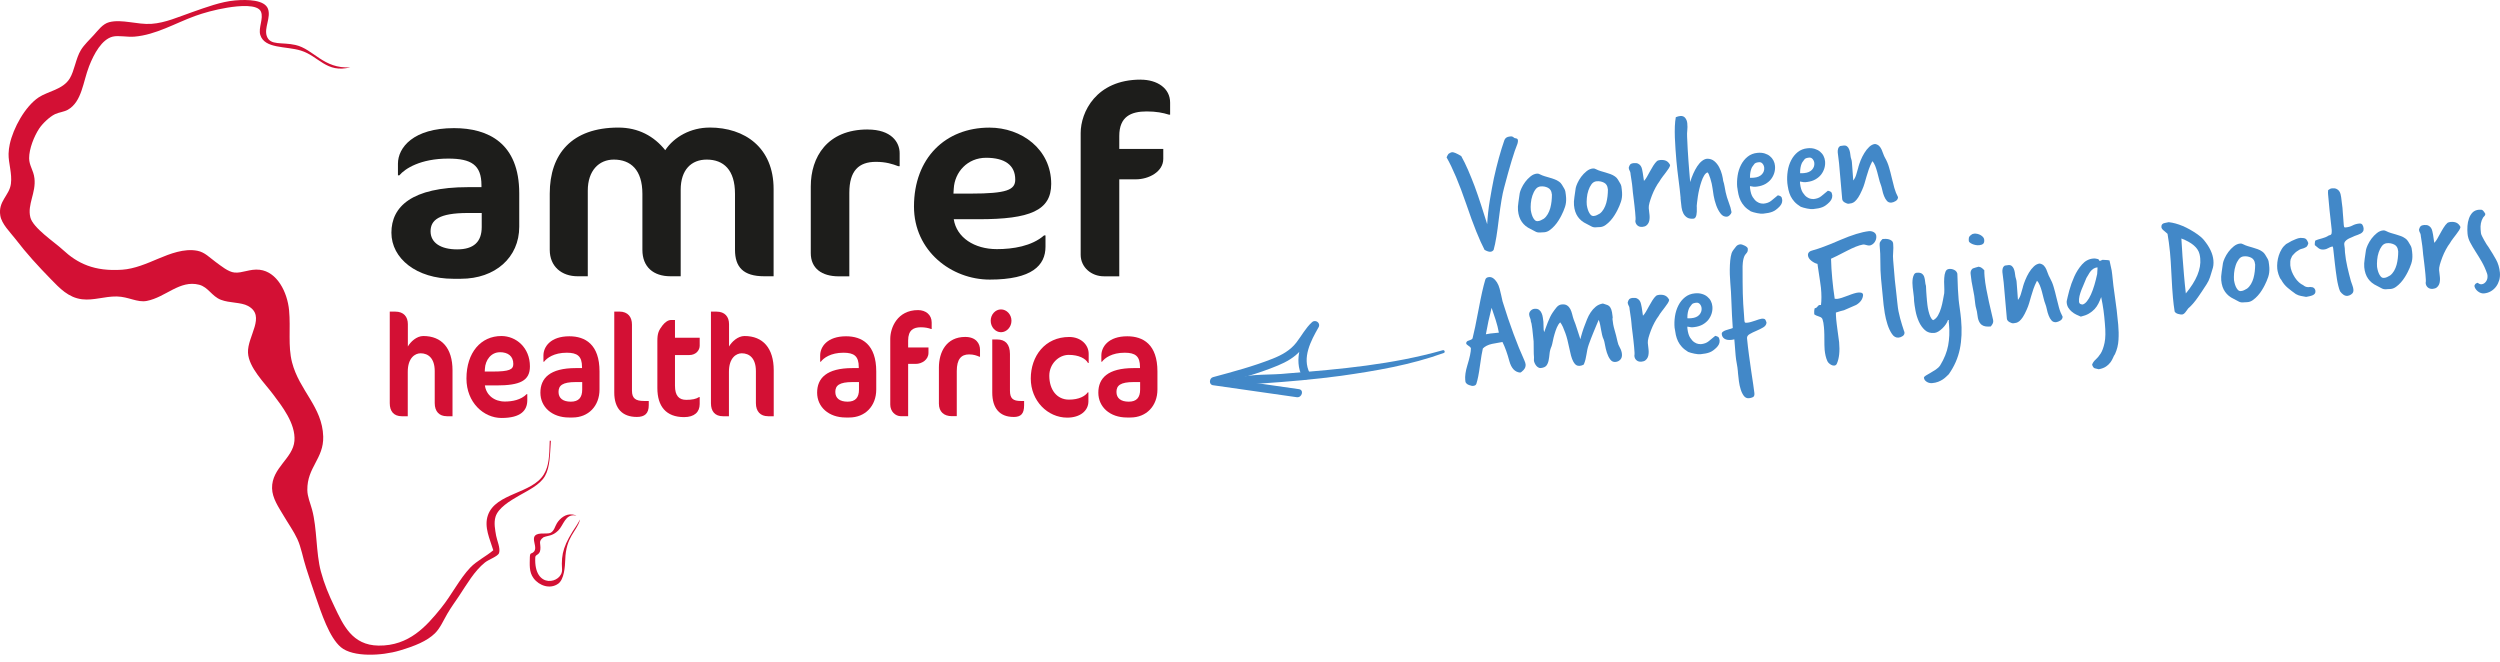 <svg width="238" height="63" viewBox="0 0 238 63" fill="none" xmlns="http://www.w3.org/2000/svg">
<g clip-path="url(#clip0_409_2)">
<path d="M51.883 45.32C52.365 44.463 52.352 43.322 52.443 41.975C52.373 41.963 52.328 41.893 52.332 42.029C52.291 43.417 52.27 44.344 51.772 45.164C50.647 47.009 47.199 46.931 46.453 49.04C46.053 50.173 46.647 51.335 46.96 52.385C46.276 52.97 45.386 53.391 44.776 54.029C43.746 55.108 43.009 56.629 41.975 57.906C40.603 59.599 38.955 61.498 36.039 61.461C33.522 61.428 32.677 59.504 31.837 57.745C31.301 56.629 30.869 55.603 30.547 54.4C30.073 52.637 30.193 50.28 29.707 48.509C29.53 47.862 29.266 47.285 29.258 46.651C29.229 44.48 30.831 43.664 30.77 41.555C30.687 38.729 28.496 37.192 27.803 34.498C27.4 32.937 27.68 31.26 27.523 29.558C27.359 27.791 26.37 25.875 24.722 25.682C23.787 25.575 23.058 26.024 22.316 25.945C21.731 25.888 21.051 25.319 20.524 24.936C19.956 24.524 19.502 24.013 18.79 23.873C17.533 23.626 16.17 24.166 15.094 24.615C13.974 25.089 12.8 25.599 11.622 25.678C8.977 25.855 7.387 25.089 5.965 23.766C5.22 23.074 3.131 21.698 2.888 20.689C2.587 19.453 3.444 18.353 3.279 16.973C3.189 16.19 2.777 15.778 2.773 15.061C2.773 14.151 3.25 12.969 3.724 12.248C4.033 11.774 4.721 11.115 5.236 10.868C5.603 10.691 6.105 10.653 6.468 10.443C7.799 9.677 7.897 7.807 8.482 6.303C8.952 5.1 9.698 3.749 10.723 3.489C11.28 3.349 12.095 3.547 12.796 3.489C14.831 3.32 16.664 2.216 18.563 1.524C19.371 1.232 20.462 0.923 21.645 0.729C22.741 0.548 24.52 0.383 24.837 1.1C25.122 1.743 24.57 2.649 24.78 3.329C25.196 4.663 27.227 4.375 28.644 4.816C30.362 5.347 31.07 6.995 33.349 6.41C30.794 6.571 29.855 4.68 28.141 4.284C26.835 3.984 25.723 4.367 25.398 3.436C25.126 2.657 25.818 1.652 25.509 0.836C25.192 -0.012 23.585 -0.066 22.374 0.041C21.039 0.157 19.61 0.696 18.287 1.158C17.002 1.603 15.745 2.179 14.423 2.27C13.08 2.365 11.601 1.796 10.39 2.113C9.776 2.274 9.348 2.875 8.931 3.333C8.528 3.778 8.005 4.264 7.7 4.766C7.214 5.561 7.094 6.727 6.637 7.473C5.99 8.532 4.556 8.684 3.671 9.277C2.398 10.13 1.261 12.178 0.927 13.735C0.865 14.019 0.824 14.336 0.816 14.637C0.795 15.531 1.17 16.507 1.038 17.504C0.894 18.617 -0.198 19.152 0.029 20.528C0.161 21.327 0.968 22.106 1.43 22.703C2.562 24.178 3.601 25.303 4.845 26.58C5.673 27.429 6.509 28.335 7.815 28.491C8.927 28.623 9.937 28.207 11.119 28.224C12.239 28.244 13.068 28.825 13.974 28.648C15.787 28.294 17.113 26.629 18.959 27.107C19.828 27.334 20.153 28.199 21.031 28.541C21.859 28.862 22.938 28.759 23.61 29.126C25.365 30.082 23.531 32.01 23.61 33.583C23.68 35.001 25.204 36.471 26.016 37.563C26.798 38.613 28.162 40.307 28.03 41.971C27.898 43.652 25.863 44.525 25.9 46.482C25.921 47.438 26.539 48.307 26.963 49.032C27.429 49.823 27.968 50.581 28.306 51.314C28.685 52.134 28.829 53.098 29.146 54.074C29.439 54.981 29.744 55.924 30.045 56.781C30.601 58.379 31.342 60.678 32.45 61.613C33.6 62.581 36.339 62.441 38.049 61.931C39.479 61.506 40.649 61.037 41.411 60.287C41.913 59.788 42.214 59.063 42.585 58.429C42.931 57.836 43.335 57.284 43.705 56.732C44.451 55.611 45.16 54.355 46.169 53.547C46.535 53.255 47.409 52.966 47.512 52.645C47.66 52.192 47.306 51.434 47.232 51.001C47.137 50.449 46.997 49.782 47.174 49.197C47.429 48.365 48.513 47.697 49.415 47.182C50.268 46.692 51.405 46.161 51.879 45.324" fill="#D31034"/>
<path d="M45.86 21.612C45.86 23.025 45.098 23.741 43.52 23.741C41.942 23.741 40.99 23.099 40.99 22.024C40.99 20.948 41.782 20.277 44.554 20.277H45.86V21.612ZM43.219 12.198C39.355 12.198 37.884 14.044 37.884 15.585V16.689H38.02C38.564 16.046 40.035 15.098 42.675 15.098C44.851 15.098 45.835 15.688 45.835 17.636V17.817H44.554C39.166 17.817 37.262 19.692 37.262 22.151C37.262 24.611 39.656 26.539 43.141 26.539H43.878C47.145 26.539 49.432 24.512 49.432 21.587V18.407C49.432 13.636 46.494 12.198 43.227 12.198" fill="#1D1D1B"/>
<path d="M67.55 12.145C65.778 12.145 64.176 13.018 63.331 14.299C62.268 12.965 60.773 12.145 58.87 12.145C54.433 12.145 52.336 14.658 52.336 18.427V23.787C52.336 25.377 53.481 26.3 54.977 26.3H55.957V18.143C55.957 16.244 57.02 15.193 58.433 15.193C60.04 15.193 61.156 16.166 61.156 18.452V23.787C61.156 25.427 62.219 26.3 63.822 26.3H64.802V18.065C64.802 16.166 65.811 15.193 67.278 15.193C68.885 15.193 69.972 16.166 69.972 18.452V23.787C69.972 25.427 70.763 26.3 72.749 26.3H73.647V17.991C73.647 14.065 70.924 12.141 67.55 12.141" fill="#1D1D1B"/>
<path d="M82.603 12.326C78.739 12.326 77.186 14.967 77.186 17.739V24.1C77.186 25.538 78.22 26.308 79.851 26.308H80.856V18.357C80.856 16.252 81.754 15.408 83.39 15.408C84.341 15.408 84.968 15.614 85.511 15.82H85.647V14.588C85.647 13.537 84.856 12.33 82.599 12.33" fill="#1D1D1B"/>
<path d="M90.768 18.431L90.797 17.97C90.88 16.38 92.103 15.02 93.875 15.02C95.646 15.02 96.651 15.712 96.651 17.097C96.651 18.073 95.864 18.431 92.404 18.431H90.772H90.768ZM100.075 17.509C100.075 14.2 97.244 12.149 94.196 12.149C90.006 12.149 87.011 15.045 87.011 19.663C87.011 23.898 90.575 26.617 94.225 26.617C98.254 26.617 99.531 25.258 99.531 23.486V22.411H99.395C98.225 23.437 96.429 23.717 94.904 23.717C92.754 23.717 91.065 22.613 90.797 20.87H93.191C98.035 20.87 100.075 20.05 100.075 17.509Z" fill="#1D1D1B"/>
<path d="M108.594 7.58C104.322 7.58 102.88 10.711 102.88 12.66V24.252C102.88 25.459 103.914 26.304 105.084 26.304H106.555V17.072H108.132C109.356 17.072 110.744 16.355 110.744 15.123V14.176H106.555V12.944C106.555 11.098 107.671 10.608 109.166 10.608C110.065 10.608 110.715 10.736 111.288 10.917H111.395V9.763C111.395 8.404 110.172 7.584 108.594 7.584" fill="#1D1D1B"/>
<path d="M42.531 39.623C41.827 39.623 41.386 39.182 41.386 38.379V35.334C41.386 34.119 40.78 33.633 40.039 33.633C39.511 33.633 38.819 34.074 38.819 35.392V39.627H38.263C37.472 39.627 37.105 39.141 37.105 38.383V29.666H37.633C38.44 29.666 38.828 30.164 38.828 30.856V32.986C39.079 32.545 39.66 31.989 40.298 31.989C42.049 31.989 43.079 33.138 43.079 35.256V39.627H42.527L42.531 39.623Z" fill="#D31034"/>
<path d="M47.582 33.534C46.762 33.534 46.198 34.267 46.161 35.124L46.148 35.371H46.902C48.501 35.371 48.867 35.177 48.867 34.65C48.867 33.904 48.365 33.529 47.582 33.529M47.269 36.689H46.161C46.288 37.629 47.067 38.226 48.06 38.226C48.764 38.226 49.596 38.074 50.136 37.522H50.198V38.102C50.198 39.058 49.605 39.791 47.743 39.791C46.054 39.791 44.406 38.325 44.406 36.042C44.406 33.55 45.79 31.989 47.73 31.989C49.139 31.989 50.449 33.097 50.449 34.881C50.449 36.248 49.506 36.693 47.265 36.693" fill="#D31034"/>
<path d="M55.426 36.372H54.82C53.535 36.372 53.172 36.706 53.172 37.312C53.172 37.917 53.601 38.239 54.342 38.239C55.084 38.239 55.426 37.851 55.426 37.089V36.368V36.372ZM54.507 39.746H54.165C52.554 39.746 51.446 38.749 51.446 37.382C51.446 36.014 52.328 35.042 54.82 35.042H55.409V34.947C55.409 33.896 54.956 33.579 53.951 33.579C52.732 33.579 52.052 34.09 51.797 34.436H51.735V33.843C51.735 33.011 52.414 32.014 54.202 32.014C55.714 32.014 57.074 32.788 57.074 35.363V37.077C57.074 38.654 56.015 39.746 54.503 39.746" fill="#D31034"/>
<path d="M60.629 39.693C59.232 39.693 58.478 38.877 58.478 37.37V29.662H58.956C59.801 29.662 60.163 30.201 60.163 30.906V37.188C60.163 37.934 60.514 38.173 61.309 38.173H61.762V38.572C61.762 39.376 61.37 39.693 60.629 39.693Z" fill="#D31034"/>
<path d="M63.072 30.976C63.298 30.687 63.599 30.465 63.867 30.465H64.258V32.154H66.611V32.916C66.611 33.303 66.297 33.802 65.605 33.802H64.258V36.723C64.258 37.691 64.65 38.066 65.329 38.066C65.873 38.066 66.285 37.983 66.549 37.802H66.611V38.465C66.611 39.227 66.108 39.709 65.123 39.709C63.41 39.709 62.581 38.684 62.581 36.941V32.459C62.581 31.726 62.709 31.449 63.072 30.976Z" fill="#D31034"/>
<path d="M73.107 39.623C72.403 39.623 71.962 39.182 71.962 38.379V35.334C71.962 34.119 71.356 33.633 70.615 33.633C70.083 33.633 69.395 34.074 69.395 35.392V39.627H68.839C68.044 39.627 67.682 39.141 67.682 38.383V29.666H68.209C69.016 29.666 69.404 30.164 69.404 30.856V32.986C69.655 32.545 70.236 31.989 70.879 31.989C72.629 31.989 73.659 33.138 73.659 35.256V39.627H73.107V39.623Z" fill="#D31034"/>
<path d="M81.771 36.372H81.17C79.884 36.372 79.522 36.706 79.522 37.312C79.522 37.917 79.95 38.239 80.692 38.239C81.433 38.239 81.775 37.851 81.775 37.089V36.368L81.771 36.372ZM80.852 39.746H80.51C78.9 39.746 77.791 38.749 77.791 37.382C77.791 36.014 78.673 35.042 81.165 35.042H81.755V34.947C81.755 33.896 81.301 33.579 80.296 33.579C79.077 33.579 78.397 34.09 78.142 34.436H78.08V33.843C78.08 33.011 78.76 32.014 80.547 32.014C82.059 32.014 83.419 32.788 83.419 35.363V37.077C83.419 38.654 82.364 39.746 80.852 39.746Z" fill="#D31034"/>
<path d="M88.647 31.322C88.383 31.227 88.078 31.157 87.662 31.157C86.97 31.157 86.455 31.421 86.455 32.418V33.081H88.391V33.592C88.391 34.255 87.748 34.642 87.184 34.642H86.455V39.623H85.775C85.231 39.623 84.753 39.166 84.753 38.515V32.261C84.753 31.21 85.421 29.521 87.398 29.521C88.127 29.521 88.696 29.962 88.696 30.7V31.322H88.647Z" fill="#D31034"/>
<path d="M93.24 33.962C92.989 33.851 92.696 33.74 92.255 33.74C91.501 33.74 91.085 34.197 91.085 35.33V39.619H90.62C89.866 39.619 89.384 39.203 89.384 38.428V34.996C89.384 33.501 90.101 32.076 91.888 32.076C92.935 32.076 93.297 32.727 93.297 33.295V33.958H93.236L93.24 33.962Z" fill="#D31034"/>
<path d="M96.49 39.693C95.18 39.693 94.463 38.877 94.463 37.369V32.319H94.941C95.695 32.319 96.148 32.76 96.148 33.703V37.188C96.148 37.938 96.437 38.173 97.182 38.173H97.495V38.577C97.495 39.38 97.207 39.697 96.49 39.697M95.295 31.627C94.756 31.627 94.315 31.128 94.315 30.535C94.315 29.942 94.756 29.456 95.295 29.456C95.835 29.456 96.292 29.942 96.292 30.535C96.292 31.128 95.839 31.627 95.295 31.627Z" fill="#D31034"/>
<path d="M103.58 34.56C103.354 34.131 102.711 33.785 101.743 33.785C100.775 33.785 99.893 34.658 99.893 35.763C99.893 37.118 100.622 38.045 101.768 38.045C102.736 38.045 103.317 37.699 103.555 37.353H103.617V38.21C103.617 39.108 102.822 39.759 101.603 39.759C99.741 39.759 98.13 38.168 98.13 36.039C98.13 33.909 99.477 32.08 101.792 32.08C102.876 32.08 103.642 32.8 103.642 33.686V34.556H103.58V34.56Z" fill="#D31034"/>
<path d="M108.54 36.372H107.935C106.649 36.372 106.287 36.706 106.287 37.312C106.287 37.917 106.715 38.239 107.457 38.239C108.198 38.239 108.54 37.851 108.54 37.089V36.368V36.372ZM107.621 39.746H107.28C105.669 39.746 104.561 38.749 104.561 37.382C104.561 36.014 105.442 35.042 107.935 35.042H108.528V34.947C108.528 33.896 108.075 33.579 107.065 33.579C105.842 33.579 105.166 34.09 104.911 34.436H104.849V33.843C104.849 33.011 105.529 32.014 107.317 32.014C108.828 32.014 110.188 32.788 110.188 35.363V37.077C110.188 38.654 109.129 39.746 107.621 39.746Z" fill="#D31034"/>
<path d="M54.491 48.983C53.864 48.888 53.321 49.337 53.024 49.802C52.839 50.095 52.76 50.54 52.427 50.717C52.221 50.824 51.767 50.775 51.529 50.791C49.988 50.882 51.64 52.324 50.552 52.694C50.449 52.723 50.441 52.987 50.441 53.032C50.437 53.741 50.342 54.437 50.799 55.051C51.335 55.772 52.377 56.114 53.139 55.57C53.712 55.162 53.79 53.93 53.811 53.296C53.877 51.084 54.865 50.659 55.207 49.522C55.265 49.324 55.076 49.745 54.948 49.93C53.671 51.825 53.411 52.674 53.506 54.202C53.588 55.533 50.783 56.192 50.96 53.044C50.977 52.768 51.372 52.859 51.438 52.34C51.512 51.739 51.195 51.545 51.739 51.149C52.147 50.972 52.579 51.059 53.139 50.511C53.65 50.017 53.798 48.921 54.779 49.069C55.051 49.11 54.697 49.007 54.503 48.978" fill="#D31034"/>
<path d="M124.685 35.52C123.931 34.045 124.797 32.442 125.53 31.153C125.756 30.753 125.237 30.37 124.904 30.671C124.29 31.227 123.915 31.964 123.412 32.611C122.836 33.357 122.024 33.802 121.163 34.144C119.317 34.877 117.385 35.388 115.47 35.907C115.12 36.002 115.062 36.615 115.47 36.673C118.131 37.052 120.788 37.435 123.449 37.814C123.952 37.884 124.166 37.118 123.66 37.048C120.998 36.669 118.341 36.286 115.68 35.907V36.673C117.694 36.125 119.742 35.598 121.67 34.79C122.469 34.457 123.239 34.024 123.816 33.365C124.413 32.685 124.792 31.845 125.464 31.231L124.838 30.749C123.944 32.323 123.091 34.156 123.993 35.923C124.228 36.381 124.912 35.977 124.681 35.52H124.685Z" fill="#4288C8"/>
<path d="M117.649 36.01C119.276 35.549 120.953 35.734 122.613 35.544C127.565 35.153 132.562 34.704 137.358 33.34C137.514 33.291 137.621 33.538 137.448 33.604C134.293 34.745 130.968 35.31 127.66 35.779C125.176 36.113 122.675 36.331 120.175 36.5C119.833 36.541 116.813 36.752 117.649 36.01Z" fill="#4288C8"/>
<path d="M141.341 23.808C141.102 23.355 140.834 22.765 140.546 22.049C140.257 21.332 139.932 20.45 139.582 19.412C138.914 17.468 138.292 15.993 137.715 14.983C137.822 14.724 137.917 14.592 138.008 14.584C138.082 14.526 138.16 14.497 138.239 14.489C138.387 14.477 138.675 14.596 139.108 14.856C139.334 15.264 139.553 15.704 139.759 16.182C139.965 16.66 140.175 17.175 140.385 17.731C140.475 17.983 140.578 18.263 140.686 18.576C140.793 18.889 140.9 19.206 141.003 19.527C141.106 19.849 141.209 20.17 141.308 20.483C141.407 20.796 141.497 21.085 141.58 21.344C141.621 20.594 141.703 19.84 141.831 19.07C141.959 18.304 142.086 17.604 142.218 16.965C142.519 15.597 142.853 14.386 143.223 13.327C143.306 13.13 143.47 13.022 143.714 12.998L143.833 12.985C143.87 12.985 143.92 12.985 143.969 13.002C144.018 13.018 144.072 13.051 144.13 13.105C144.163 13.13 144.2 13.15 144.237 13.154C144.278 13.162 144.319 13.171 144.356 13.179C144.397 13.191 144.43 13.208 144.459 13.237C144.488 13.265 144.504 13.311 144.509 13.381C144.517 13.451 144.5 13.55 144.463 13.682C144.146 14.444 143.726 15.84 143.194 17.863C143.03 18.444 142.861 19.428 142.692 20.813C142.614 21.476 142.535 22.053 142.457 22.539C142.379 23.029 142.288 23.445 142.193 23.791C142.115 23.898 142.016 23.956 141.897 23.968C141.761 23.981 141.575 23.923 141.345 23.795L141.341 23.808Z" fill="#4288C8"/>
<path d="M146.61 22.131C146.441 22.147 146.289 22.114 146.148 22.032C146.008 21.95 145.86 21.871 145.704 21.797C145.362 21.641 145.086 21.418 144.884 21.13C144.678 20.841 144.554 20.475 144.513 20.03C144.492 19.816 144.505 19.552 144.554 19.243C144.599 18.938 144.641 18.65 144.678 18.39C144.698 18.279 144.752 18.122 144.843 17.921C144.933 17.719 145.053 17.521 145.197 17.323C145.341 17.125 145.514 16.948 145.708 16.792C145.901 16.635 146.107 16.545 146.326 16.528C146.412 16.52 146.507 16.541 146.597 16.594C146.746 16.668 146.894 16.73 147.047 16.775C147.199 16.821 147.356 16.866 147.512 16.911C147.669 16.957 147.825 17.006 147.982 17.064C148.134 17.117 148.282 17.195 148.418 17.29C148.534 17.369 148.628 17.471 148.699 17.591C148.769 17.715 148.839 17.83 148.909 17.945C148.966 18.04 149.007 18.139 149.024 18.242C149.045 18.345 149.057 18.448 149.069 18.559L149.094 18.839C149.11 19.144 149.078 19.433 148.987 19.704C148.896 19.976 148.785 20.24 148.649 20.504C148.583 20.64 148.493 20.796 148.381 20.977C148.27 21.159 148.142 21.328 147.998 21.488C147.854 21.649 147.702 21.789 147.537 21.908C147.372 22.028 147.203 22.094 147.026 22.11C146.976 22.114 146.923 22.119 146.869 22.119C146.816 22.119 146.758 22.119 146.7 22.127L146.614 22.135L146.61 22.131ZM147.73 18.468C147.706 18.184 147.582 17.986 147.364 17.875C147.145 17.768 146.915 17.723 146.668 17.747C146.47 17.764 146.309 17.859 146.186 18.024C146.062 18.188 145.963 18.386 145.885 18.617C145.807 18.848 145.757 19.09 145.736 19.346C145.716 19.601 145.712 19.824 145.732 20.009C145.732 20.05 145.749 20.125 145.778 20.244C145.802 20.359 145.844 20.483 145.893 20.607C145.942 20.73 146.012 20.837 146.095 20.932C146.177 21.023 146.28 21.064 146.396 21.052C146.503 21.043 146.602 21.014 146.688 20.973C146.775 20.932 146.869 20.878 146.972 20.821C147.121 20.71 147.244 20.561 147.347 20.384C147.45 20.207 147.529 20.013 147.586 19.811C147.64 19.61 147.681 19.395 147.706 19.177C147.73 18.955 147.743 18.749 147.743 18.547L147.735 18.473L147.73 18.468Z" fill="#4288C8"/>
<path d="M151.94 21.641C151.772 21.657 151.619 21.624 151.479 21.542C151.339 21.459 151.191 21.381 151.034 21.307C150.692 21.15 150.416 20.928 150.214 20.64C150.008 20.351 149.885 19.985 149.844 19.54C149.823 19.325 149.835 19.062 149.885 18.753C149.93 18.444 149.971 18.16 150.008 17.9C150.029 17.789 150.082 17.632 150.173 17.43C150.264 17.229 150.383 17.031 150.527 16.833C150.672 16.635 150.845 16.458 151.038 16.302C151.232 16.145 151.438 16.054 151.656 16.038C151.743 16.03 151.837 16.05 151.928 16.104C152.076 16.178 152.225 16.24 152.377 16.285C152.53 16.33 152.686 16.376 152.843 16.421C152.999 16.466 153.156 16.516 153.312 16.573C153.465 16.627 153.613 16.705 153.749 16.8C153.864 16.878 153.959 16.981 154.029 17.101C154.099 17.224 154.169 17.34 154.239 17.455C154.297 17.55 154.338 17.649 154.355 17.747C154.375 17.851 154.387 17.953 154.396 18.065L154.42 18.345C154.437 18.65 154.404 18.938 154.313 19.21C154.223 19.482 154.111 19.746 153.976 20.009C153.91 20.145 153.819 20.302 153.708 20.483C153.597 20.664 153.469 20.833 153.325 20.994C153.18 21.154 153.028 21.299 152.863 21.414C152.698 21.534 152.53 21.599 152.352 21.616C152.303 21.62 152.249 21.624 152.196 21.624C152.142 21.624 152.085 21.624 152.027 21.632L151.94 21.641ZM153.061 17.978C153.036 17.694 152.913 17.496 152.694 17.385C152.476 17.278 152.245 17.233 151.998 17.257C151.8 17.274 151.64 17.369 151.516 17.533C151.393 17.698 151.294 17.896 151.215 18.127C151.137 18.357 151.088 18.6 151.067 18.856C151.046 19.111 151.042 19.334 151.063 19.519C151.063 19.56 151.079 19.639 151.108 19.754C151.133 19.869 151.174 19.993 151.224 20.116C151.273 20.24 151.343 20.347 151.425 20.442C151.508 20.532 151.611 20.574 151.726 20.561C151.833 20.553 151.932 20.524 152.019 20.483C152.105 20.442 152.2 20.388 152.303 20.331C152.451 20.219 152.575 20.071 152.678 19.894C152.781 19.717 152.859 19.523 152.917 19.321C152.97 19.119 153.012 18.905 153.036 18.687C153.061 18.464 153.073 18.258 153.073 18.056L153.065 17.982L153.061 17.978Z" fill="#4288C8"/>
<path d="M155.693 20.998C155.71 20.948 155.71 20.854 155.706 20.722C155.701 20.59 155.685 20.425 155.669 20.227C155.652 20.042 155.631 19.84 155.607 19.622C155.582 19.408 155.557 19.206 155.537 19.024C155.516 18.843 155.495 18.687 155.479 18.555C155.463 18.423 155.45 18.345 155.45 18.328L155.405 17.842C155.384 17.624 155.36 17.41 155.322 17.195C155.29 16.981 155.257 16.767 155.224 16.549V16.491C155.211 16.404 155.182 16.318 155.137 16.24C155.092 16.161 155.063 16.071 155.055 15.972C155.084 15.84 155.129 15.737 155.191 15.663C155.252 15.589 155.372 15.543 155.549 15.527C155.718 15.511 155.854 15.531 155.957 15.585C156.06 15.638 156.142 15.712 156.2 15.799C156.258 15.889 156.299 15.992 156.324 16.108C156.348 16.223 156.373 16.338 156.389 16.446L156.505 17.224C156.595 17.138 156.69 17.01 156.781 16.849C156.871 16.689 156.974 16.512 157.073 16.322C157.176 16.133 157.283 15.951 157.395 15.77C157.506 15.593 157.629 15.44 157.757 15.321C157.831 15.276 157.93 15.247 158.046 15.235C158.28 15.214 158.474 15.239 158.626 15.317C158.779 15.391 158.902 15.527 158.997 15.716C158.985 15.807 158.94 15.914 158.861 16.034C158.783 16.157 158.692 16.281 158.589 16.417C158.486 16.549 158.383 16.689 158.272 16.833C158.161 16.977 158.066 17.117 157.992 17.253C157.86 17.426 157.728 17.632 157.601 17.871C157.473 18.11 157.362 18.353 157.267 18.6C157.172 18.847 157.094 19.082 157.032 19.301C156.974 19.519 156.95 19.692 156.962 19.82C156.97 19.898 156.983 20.009 156.999 20.153C157.016 20.297 157.028 20.405 157.036 20.483C157.049 20.602 157.049 20.722 157.036 20.845C157.028 20.969 156.999 21.088 156.95 21.196C156.9 21.303 156.83 21.393 156.735 21.468C156.645 21.542 156.517 21.583 156.361 21.599C156.175 21.616 156.019 21.575 155.895 21.472C155.772 21.369 155.701 21.233 155.685 21.068V21.01L155.693 20.998Z" fill="#4288C8"/>
<path d="M159.994 18.843C159.945 18.283 159.875 17.702 159.796 17.105C159.718 16.508 159.648 15.91 159.595 15.321C159.562 14.967 159.533 14.596 159.508 14.205C159.483 13.813 159.463 13.438 159.446 13.072C159.434 12.705 159.434 12.355 159.446 12.021C159.459 11.688 159.492 11.399 159.537 11.156C159.698 11.09 159.842 11.053 159.957 11.045C160.163 11.024 160.324 11.086 160.435 11.23C160.546 11.374 160.612 11.543 160.629 11.741C160.653 11.988 160.653 12.207 160.629 12.404C160.608 12.602 160.6 12.808 160.612 13.022C160.633 13.459 160.653 13.859 160.67 14.229C160.69 14.6 160.711 14.959 160.74 15.305C160.765 15.651 160.793 15.988 160.818 16.318C160.843 16.648 160.872 16.985 160.905 17.331C160.987 17.055 161.086 16.788 161.201 16.528C161.317 16.269 161.44 16.038 161.576 15.832C161.712 15.626 161.86 15.457 162.021 15.329C162.182 15.202 162.347 15.127 162.515 15.111C162.783 15.107 163.01 15.181 163.199 15.338C163.389 15.494 163.541 15.688 163.661 15.914C163.78 16.141 163.871 16.376 163.933 16.619C163.994 16.862 164.031 17.06 164.048 17.22C164.101 17.373 164.147 17.55 164.18 17.752C164.213 17.953 164.246 18.135 164.283 18.3C164.353 18.621 164.452 18.946 164.579 19.276C164.707 19.605 164.798 19.915 164.843 20.199C164.822 20.302 164.765 20.392 164.674 20.483C164.583 20.57 164.497 20.619 164.419 20.627C164.172 20.652 163.966 20.549 163.797 20.326C163.628 20.104 163.488 19.84 163.381 19.54C163.273 19.235 163.191 18.93 163.137 18.617C163.084 18.304 163.051 18.073 163.034 17.925C163.022 17.805 162.997 17.661 162.956 17.484C162.915 17.307 162.87 17.142 162.82 16.981C162.771 16.821 162.721 16.689 162.672 16.578C162.623 16.466 162.577 16.417 162.536 16.417C162.421 16.466 162.318 16.569 162.223 16.73C162.128 16.887 162.046 17.076 161.972 17.299C161.897 17.521 161.832 17.752 161.774 17.995C161.716 18.238 161.671 18.473 161.638 18.691C161.605 18.913 161.576 19.107 161.56 19.28C161.539 19.449 161.527 19.564 161.527 19.626L161.535 19.7C161.535 19.7 161.535 19.733 161.535 19.737C161.531 19.741 161.531 19.754 161.535 19.774V19.832C161.539 19.943 161.535 20.05 161.535 20.162C161.531 20.273 161.518 20.376 161.498 20.471C161.477 20.565 161.444 20.648 161.399 20.71C161.354 20.771 161.3 20.808 161.23 20.817C160.975 20.841 160.769 20.804 160.616 20.71C160.464 20.615 160.344 20.483 160.258 20.318C160.171 20.153 160.118 19.964 160.085 19.754C160.056 19.544 160.031 19.329 160.011 19.111L159.986 18.843H159.994Z" fill="#4288C8"/>
<path d="M165.383 17.838C165.35 17.476 165.362 17.105 165.42 16.726C165.477 16.347 165.589 16.001 165.749 15.692C165.91 15.379 166.12 15.119 166.38 14.913C166.639 14.707 166.948 14.584 167.315 14.551C167.57 14.526 167.797 14.547 167.999 14.608C168.196 14.67 168.369 14.757 168.505 14.876C168.645 14.992 168.753 15.127 168.835 15.284C168.917 15.441 168.963 15.61 168.979 15.787C169 16.013 168.979 16.236 168.913 16.454C168.847 16.672 168.744 16.874 168.604 17.055C168.464 17.237 168.279 17.389 168.06 17.517C167.838 17.64 167.578 17.723 167.286 17.76C167.158 17.78 167.043 17.789 166.944 17.776C166.845 17.764 166.73 17.748 166.598 17.719C166.594 17.768 166.59 17.809 166.598 17.846C166.598 17.879 166.602 17.908 166.606 17.929C166.652 18.291 166.734 18.572 166.862 18.769C166.989 18.967 167.121 19.111 167.257 19.202C167.393 19.292 167.525 19.35 167.644 19.367C167.764 19.383 167.846 19.391 167.883 19.387C168.188 19.358 168.435 19.268 168.625 19.111C168.814 18.955 169.024 18.782 169.255 18.592C169.305 18.609 169.362 18.625 169.424 18.642C169.486 18.662 169.544 18.703 169.601 18.765C169.618 18.823 169.63 18.868 169.642 18.901C169.655 18.934 169.667 18.988 169.671 19.053C169.671 19.194 169.647 19.313 169.593 19.412C169.539 19.511 169.474 19.601 169.403 19.676C169.169 19.915 168.942 20.079 168.724 20.162C168.51 20.244 168.225 20.306 167.867 20.339C167.71 20.355 167.513 20.339 167.274 20.289C167.035 20.24 166.833 20.186 166.672 20.12C166.421 19.964 166.219 19.803 166.071 19.639C165.922 19.474 165.803 19.297 165.708 19.107C165.618 18.918 165.547 18.716 165.502 18.51C165.457 18.3 165.42 18.077 165.391 17.842L165.383 17.838ZM166.594 16.924C166.635 16.932 166.697 16.932 166.779 16.928C166.862 16.928 166.932 16.919 166.981 16.915C167.315 16.887 167.566 16.775 167.735 16.594C167.904 16.409 167.974 16.199 167.953 15.964C167.941 15.828 167.892 15.7 167.801 15.589C167.71 15.478 167.599 15.428 167.459 15.441C167.36 15.449 167.265 15.469 167.175 15.498C167.084 15.527 167.018 15.581 166.973 15.667C166.94 15.721 166.899 15.774 166.853 15.828C166.808 15.881 166.767 15.956 166.734 16.046C166.697 16.137 166.668 16.252 166.639 16.388C166.61 16.524 166.598 16.701 166.598 16.919L166.594 16.924Z" fill="#4288C8"/>
<path d="M170.153 17.402C170.12 17.039 170.133 16.668 170.19 16.289C170.248 15.91 170.359 15.564 170.52 15.255C170.681 14.942 170.891 14.683 171.146 14.477C171.406 14.271 171.715 14.147 172.081 14.114C172.337 14.089 172.563 14.11 172.765 14.172C172.963 14.234 173.136 14.32 173.272 14.44C173.412 14.555 173.523 14.691 173.601 14.848C173.68 15.004 173.729 15.173 173.746 15.35C173.766 15.577 173.746 15.799 173.68 16.017C173.614 16.236 173.511 16.438 173.371 16.619C173.231 16.8 173.045 16.953 172.823 17.08C172.6 17.208 172.345 17.286 172.048 17.323C171.921 17.344 171.805 17.352 171.706 17.34C171.607 17.328 171.492 17.311 171.36 17.282C171.356 17.332 171.352 17.373 171.36 17.41C171.36 17.443 171.364 17.472 171.369 17.492C171.414 17.855 171.496 18.135 171.624 18.333C171.752 18.53 171.883 18.675 172.019 18.765C172.155 18.856 172.287 18.914 172.407 18.93C172.526 18.947 172.609 18.955 172.646 18.951C172.95 18.922 173.198 18.831 173.387 18.675C173.577 18.518 173.787 18.345 174.017 18.156C174.067 18.172 174.125 18.189 174.186 18.205C174.248 18.226 174.306 18.267 174.364 18.329C174.38 18.386 174.392 18.432 174.405 18.465C174.417 18.497 174.429 18.551 174.434 18.617C174.434 18.757 174.409 18.877 174.355 18.975C174.302 19.074 174.236 19.165 174.166 19.239C173.931 19.478 173.704 19.643 173.486 19.725C173.272 19.808 172.988 19.869 172.629 19.902C172.473 19.919 172.275 19.902 172.036 19.853C171.797 19.803 171.595 19.75 171.43 19.684C171.179 19.527 170.977 19.367 170.829 19.202C170.681 19.037 170.561 18.86 170.466 18.671C170.376 18.481 170.306 18.279 170.26 18.069C170.215 17.859 170.178 17.637 170.149 17.402H170.153ZM171.364 16.487C171.406 16.495 171.467 16.495 171.55 16.491C171.632 16.491 171.702 16.483 171.752 16.479C172.085 16.45 172.337 16.339 172.506 16.157C172.674 15.972 172.744 15.762 172.724 15.527C172.712 15.391 172.662 15.264 172.571 15.152C172.481 15.041 172.37 14.992 172.23 15.004C172.131 15.012 172.036 15.033 171.945 15.062C171.855 15.091 171.789 15.144 171.743 15.231C171.71 15.284 171.669 15.338 171.624 15.391C171.579 15.445 171.537 15.519 171.504 15.61C171.467 15.7 171.434 15.816 171.41 15.952C171.381 16.087 171.369 16.265 171.369 16.483L171.364 16.487Z" fill="#4288C8"/>
<path d="M176.432 17.179C176.555 17.026 176.65 16.841 176.716 16.614C176.778 16.392 176.84 16.178 176.902 15.972L176.922 15.881C176.967 15.721 177.037 15.515 177.132 15.271C177.231 15.028 177.346 14.794 177.487 14.567C177.622 14.341 177.779 14.147 177.952 13.982C178.125 13.817 178.31 13.727 178.508 13.706C178.681 13.739 178.813 13.809 178.908 13.908C179.003 14.011 179.077 14.122 179.134 14.254C179.192 14.382 179.241 14.518 179.291 14.658C179.34 14.798 179.398 14.93 179.468 15.049C179.625 15.325 179.748 15.618 179.839 15.939C179.934 16.26 180.016 16.582 180.094 16.915C180.168 17.245 180.251 17.57 180.341 17.892C180.432 18.213 180.547 18.501 180.692 18.769C180.687 18.93 180.609 19.053 180.465 19.14C180.321 19.226 180.189 19.276 180.07 19.288C179.892 19.305 179.748 19.251 179.637 19.128C179.526 19.004 179.435 18.847 179.361 18.662C179.287 18.477 179.229 18.279 179.188 18.073C179.143 17.867 179.097 17.698 179.044 17.566C178.978 17.401 178.924 17.216 178.875 17.01C178.825 16.8 178.772 16.59 178.71 16.376C178.652 16.161 178.586 15.964 178.516 15.782C178.446 15.601 178.356 15.453 178.245 15.346C178.1 15.626 177.989 15.889 177.907 16.128C177.824 16.367 177.75 16.598 177.688 16.82C177.622 17.039 177.561 17.253 177.503 17.463C177.441 17.673 177.363 17.887 177.264 18.102C177.132 18.402 177.009 18.637 176.897 18.806C176.782 18.975 176.675 19.103 176.576 19.185C176.477 19.268 176.374 19.321 176.279 19.346C176.181 19.371 176.09 19.387 175.999 19.395C175.9 19.404 175.777 19.366 175.624 19.28C175.472 19.193 175.39 19.082 175.377 18.946C175.32 18.324 175.27 17.752 175.225 17.216C175.18 16.68 175.13 16.124 175.077 15.531C175.06 15.362 175.039 15.193 175.015 15.024C174.99 14.851 174.969 14.682 174.953 14.518C174.941 14.398 174.953 14.283 174.986 14.163C175.019 14.048 175.089 13.957 175.192 13.9C175.25 13.896 175.311 13.887 175.369 13.875C175.427 13.867 175.48 13.858 175.53 13.854C175.657 13.842 175.765 13.871 175.843 13.937C175.925 14.003 175.987 14.089 176.028 14.196C176.073 14.303 176.106 14.411 176.127 14.53C176.148 14.645 176.16 14.744 176.168 14.822C176.176 14.93 176.201 15.033 176.234 15.127C176.267 15.222 176.292 15.325 176.3 15.436C176.333 15.799 176.358 16.112 176.37 16.367C176.382 16.623 176.403 16.87 176.424 17.109L176.432 17.183V17.179Z" fill="#4288C8"/>
<path d="M139.491 36.191C139.454 35.808 139.52 35.338 139.689 34.786C139.919 34.041 140.031 33.505 140.031 33.175C140.022 33.097 139.952 33.015 139.812 32.928C139.664 32.834 139.59 32.755 139.582 32.698C139.577 32.64 139.59 32.586 139.627 32.545C139.66 32.483 139.759 32.43 139.924 32.385C140.088 32.331 140.175 32.265 140.191 32.195C140.323 31.697 140.521 30.753 140.78 29.369C140.892 28.763 141.003 28.236 141.102 27.783C141.205 27.33 141.304 26.942 141.402 26.617C141.448 26.473 141.567 26.395 141.753 26.378C141.889 26.366 142.016 26.399 142.136 26.477C142.432 26.687 142.642 27.025 142.766 27.49C142.816 27.684 142.861 27.882 142.91 28.088C142.96 28.294 143.001 28.491 143.042 28.685C143.396 29.826 143.742 30.856 144.088 31.783C144.43 32.71 144.772 33.546 145.11 34.288C145.184 34.448 145.226 34.584 145.238 34.691C145.254 34.889 145.188 35.071 145.036 35.231C144.892 35.384 144.785 35.462 144.715 35.47C144.224 35.425 143.882 35.066 143.693 34.387C143.495 33.649 143.277 33.039 143.034 32.557L142.037 32.739C141.658 32.825 141.37 32.969 141.168 33.175C141.131 33.336 141.089 33.554 141.04 33.826C140.991 34.098 140.941 34.436 140.888 34.84C140.789 35.585 140.677 36.146 140.554 36.525C140.517 36.648 140.422 36.714 140.274 36.731C140.245 36.731 140.212 36.735 140.179 36.739C140.146 36.739 140.105 36.739 140.064 36.718C139.73 36.648 139.545 36.517 139.507 36.323L139.495 36.191H139.491ZM142.692 31.668C142.655 31.474 142.614 31.276 142.564 31.074C142.515 30.877 142.457 30.671 142.387 30.456C142.321 30.263 142.255 30.073 142.193 29.88C142.132 29.686 142.066 29.492 142 29.303C141.781 30.156 141.6 30.996 141.456 31.824C141.613 31.779 142.025 31.725 142.692 31.668Z" fill="#4288C8"/>
<path d="M153.498 30.3C153.535 30.696 153.601 31.062 153.704 31.404C153.807 31.746 153.897 32.113 153.984 32.504C154.021 32.698 154.095 32.896 154.21 33.093C154.322 33.291 154.388 33.493 154.408 33.699C154.429 33.926 154.379 34.103 154.256 34.235C154.132 34.366 153.98 34.441 153.794 34.457C153.588 34.478 153.419 34.395 153.288 34.214C153.156 34.033 153.053 33.819 152.974 33.571C152.896 33.324 152.839 33.081 152.797 32.842C152.756 32.603 152.715 32.434 152.678 32.34C152.604 32.187 152.55 32.031 152.517 31.87C152.484 31.709 152.451 31.553 152.422 31.396C152.394 31.24 152.365 31.083 152.336 30.927C152.307 30.77 152.262 30.609 152.196 30.449C152.122 30.626 152.043 30.811 151.957 31.013C151.87 31.215 151.788 31.421 151.701 31.631C151.615 31.841 151.533 32.047 151.454 32.249C151.372 32.451 151.306 32.632 151.252 32.797C151.191 32.97 151.141 33.139 151.112 33.295C151.084 33.452 151.055 33.604 151.03 33.757C151.005 33.909 150.972 34.062 150.939 34.214C150.902 34.366 150.849 34.531 150.775 34.704C150.663 34.774 150.536 34.815 150.4 34.828C150.214 34.844 150.062 34.791 149.947 34.663C149.831 34.535 149.736 34.37 149.662 34.169C149.588 33.967 149.53 33.753 149.485 33.53C149.44 33.308 149.394 33.106 149.349 32.933C149.312 32.747 149.267 32.55 149.213 32.335C149.16 32.121 149.094 31.911 149.02 31.705C148.945 31.499 148.867 31.305 148.789 31.124C148.707 30.943 148.62 30.799 148.533 30.688C148.406 30.807 148.299 30.972 148.212 31.178C148.126 31.384 148.052 31.598 147.99 31.816C147.924 32.035 147.874 32.249 147.833 32.455C147.792 32.661 147.755 32.826 147.714 32.949C147.607 33.188 147.541 33.423 147.52 33.658C147.499 33.893 147.467 34.111 147.429 34.305C147.392 34.502 147.322 34.667 147.223 34.799C147.12 34.931 146.939 35.013 146.671 35.038C146.593 35.046 146.515 35.026 146.437 34.976C146.358 34.931 146.288 34.869 146.235 34.795C146.177 34.721 146.132 34.642 146.095 34.556C146.058 34.469 146.033 34.387 146.029 34.309C146.037 34.21 146.041 34.111 146.037 34.012C146.037 33.913 146.025 33.81 146.016 33.699C146.016 33.67 146.012 33.596 146.012 33.477C146.012 33.357 146.012 33.229 146.008 33.097C146.008 32.966 146.004 32.838 146.004 32.718C146.004 32.599 146.004 32.525 146 32.496C145.95 31.944 145.909 31.549 145.876 31.31C145.843 31.071 145.819 30.906 145.802 30.819C145.786 30.733 145.769 30.688 145.761 30.683C145.753 30.683 145.74 30.638 145.736 30.56C145.728 30.453 145.699 30.35 145.658 30.255C145.613 30.16 145.588 30.057 145.576 29.95C145.563 29.814 145.613 29.691 145.72 29.579C145.827 29.468 145.95 29.41 146.091 29.398C146.268 29.382 146.412 29.415 146.515 29.493C146.622 29.571 146.704 29.678 146.758 29.806C146.816 29.934 146.857 30.074 146.877 30.226C146.902 30.379 146.919 30.515 146.931 30.63C146.939 30.737 146.943 30.861 146.943 31.001C146.943 31.141 146.943 31.268 146.956 31.388C146.96 31.446 146.976 31.524 147.005 31.623C147.05 31.491 147.104 31.338 147.166 31.178C147.223 31.013 147.289 30.844 147.355 30.675C147.425 30.506 147.495 30.341 147.569 30.185C147.644 30.028 147.722 29.892 147.8 29.777C147.903 29.621 148.027 29.452 148.171 29.274C148.315 29.097 148.484 28.998 148.682 28.982C148.9 28.961 149.069 28.994 149.197 29.085C149.324 29.172 149.423 29.287 149.497 29.431C149.572 29.575 149.625 29.736 149.671 29.913C149.712 30.094 149.761 30.259 149.815 30.416C149.93 30.692 150.041 31.005 150.148 31.355C150.256 31.701 150.354 32.014 150.453 32.294C150.466 32.224 150.49 32.129 150.523 32.014C150.556 31.899 150.593 31.775 150.63 31.647C150.667 31.52 150.709 31.4 150.746 31.293C150.787 31.186 150.816 31.099 150.84 31.038C150.911 30.844 150.993 30.63 151.088 30.395C151.178 30.164 151.294 29.946 151.43 29.74C151.566 29.534 151.726 29.353 151.916 29.196C152.105 29.04 152.332 28.941 152.595 28.895C152.719 28.945 152.83 28.982 152.933 29.007C153.036 29.032 153.123 29.077 153.201 29.147C153.275 29.213 153.341 29.32 153.395 29.464C153.448 29.608 153.485 29.818 153.514 30.094L153.535 30.317L153.498 30.3Z" fill="#4288C8"/>
<path d="M155.595 33.831C155.611 33.781 155.615 33.687 155.607 33.555C155.599 33.423 155.586 33.258 155.57 33.06C155.553 32.875 155.533 32.673 155.508 32.455C155.483 32.241 155.459 32.039 155.438 31.858C155.417 31.676 155.397 31.52 155.38 31.388C155.364 31.256 155.352 31.178 155.352 31.161L155.306 30.675C155.286 30.457 155.261 30.243 155.224 30.028C155.191 29.814 155.158 29.596 155.129 29.382V29.324C155.117 29.238 155.088 29.151 155.038 29.073C154.993 28.994 154.964 28.904 154.956 28.805C154.985 28.673 155.03 28.57 155.092 28.496C155.154 28.422 155.273 28.376 155.45 28.36C155.619 28.343 155.755 28.364 155.858 28.418C155.961 28.471 156.044 28.545 156.101 28.632C156.159 28.723 156.2 28.826 156.225 28.941C156.25 29.056 156.274 29.172 156.295 29.279L156.41 30.057C156.501 29.971 156.596 29.843 156.69 29.682C156.785 29.522 156.884 29.345 156.983 29.155C157.086 28.966 157.193 28.784 157.304 28.603C157.415 28.422 157.539 28.273 157.667 28.154C157.741 28.109 157.84 28.08 157.955 28.067C158.19 28.047 158.384 28.072 158.536 28.15C158.688 28.224 158.812 28.356 158.907 28.549C158.894 28.64 158.849 28.747 158.771 28.867C158.693 28.986 158.602 29.114 158.499 29.25C158.396 29.382 158.293 29.522 158.182 29.666C158.07 29.81 157.976 29.95 157.902 30.086C157.77 30.259 157.638 30.461 157.51 30.704C157.383 30.943 157.271 31.186 157.177 31.433C157.082 31.68 157.004 31.915 156.942 32.134C156.884 32.352 156.859 32.525 156.872 32.653C156.88 32.731 156.892 32.842 156.909 32.982C156.925 33.126 156.938 33.233 156.946 33.316C156.958 33.435 156.958 33.555 156.946 33.678C156.938 33.802 156.909 33.922 156.859 34.029C156.81 34.136 156.74 34.226 156.645 34.3C156.554 34.375 156.427 34.416 156.27 34.432C156.085 34.449 155.928 34.408 155.805 34.305C155.681 34.202 155.611 34.066 155.595 33.901V33.843V33.831Z" fill="#4288C8"/>
<path d="M159.422 31.215C159.389 30.852 159.401 30.481 159.459 30.102C159.517 29.723 159.628 29.381 159.788 29.068C159.949 28.755 160.159 28.496 160.419 28.29C160.678 28.084 160.987 27.96 161.354 27.927C161.609 27.902 161.836 27.923 162.038 27.985C162.24 28.047 162.409 28.133 162.544 28.253C162.685 28.368 162.796 28.504 162.874 28.66C162.952 28.817 163.002 28.986 163.018 29.163C163.039 29.39 163.018 29.612 162.952 29.831C162.886 30.049 162.783 30.251 162.643 30.432C162.503 30.613 162.318 30.766 162.1 30.893C161.877 31.017 161.618 31.099 161.325 31.136C161.197 31.157 161.086 31.165 160.983 31.153C160.884 31.14 160.769 31.124 160.637 31.095C160.633 31.145 160.629 31.186 160.637 31.223C160.637 31.256 160.641 31.285 160.645 31.305C160.691 31.668 160.773 31.948 160.901 32.146C161.028 32.343 161.16 32.488 161.296 32.578C161.432 32.669 161.564 32.727 161.683 32.743C161.803 32.76 161.885 32.768 161.922 32.764C162.227 32.735 162.474 32.644 162.664 32.488C162.853 32.331 163.064 32.158 163.294 31.969C163.344 31.985 163.401 32.002 163.463 32.022C163.525 32.043 163.583 32.084 163.64 32.146C163.657 32.203 163.669 32.249 163.681 32.282C163.694 32.315 163.706 32.368 163.71 32.434C163.71 32.574 163.686 32.694 163.632 32.792C163.579 32.891 163.513 32.982 163.443 33.056C163.208 33.295 162.981 33.46 162.763 33.542C162.549 33.625 162.264 33.686 161.906 33.719C161.749 33.736 161.552 33.719 161.313 33.67C161.074 33.62 160.872 33.567 160.711 33.501C160.46 33.344 160.258 33.184 160.11 33.019C159.961 32.854 159.838 32.677 159.747 32.488C159.657 32.298 159.587 32.096 159.541 31.89C159.496 31.68 159.459 31.458 159.426 31.223L159.422 31.215ZM160.633 30.3C160.674 30.308 160.736 30.308 160.818 30.304C160.901 30.3 160.971 30.296 161.02 30.292C161.354 30.263 161.605 30.156 161.774 29.971C161.939 29.785 162.013 29.575 161.992 29.34C161.98 29.204 161.931 29.077 161.84 28.965C161.749 28.854 161.638 28.805 161.498 28.817C161.399 28.825 161.304 28.846 161.214 28.875C161.123 28.904 161.057 28.957 161.012 29.044C160.979 29.097 160.938 29.151 160.892 29.204C160.847 29.258 160.806 29.332 160.773 29.423C160.736 29.513 160.707 29.629 160.678 29.765C160.649 29.901 160.637 30.078 160.637 30.296L160.633 30.3Z" fill="#4288C8"/>
<path d="M165.449 35.38C165.424 35.103 165.387 34.84 165.338 34.593C165.288 34.346 165.255 34.09 165.231 33.835C165.214 33.637 165.198 33.427 165.181 33.209C165.165 32.986 165.148 32.776 165.132 32.582L165.107 32.302C165.049 32.319 164.996 32.331 164.946 32.339C164.897 32.347 164.847 32.356 164.798 32.36C164.522 32.385 164.312 32.343 164.159 32.24C164.007 32.137 163.929 31.989 163.912 31.8C163.904 31.713 163.941 31.639 164.019 31.581C164.098 31.524 164.192 31.474 164.304 31.437C164.415 31.396 164.53 31.363 164.65 31.33C164.769 31.297 164.876 31.264 164.959 31.227C164.901 30.387 164.86 29.591 164.835 28.842C164.81 28.088 164.773 27.449 164.724 26.918C164.703 26.683 164.687 26.411 164.679 26.11C164.67 25.81 164.674 25.513 164.687 25.225C164.699 24.936 164.728 24.669 164.769 24.43C164.81 24.186 164.876 24.001 164.963 23.878L165.016 23.799C165.095 23.684 165.185 23.569 165.284 23.453C165.383 23.338 165.515 23.276 165.684 23.26C165.733 23.256 165.795 23.268 165.873 23.293C165.951 23.321 166.03 23.354 166.104 23.391C166.182 23.428 166.248 23.474 166.302 23.523C166.355 23.573 166.384 23.618 166.388 23.655C166.396 23.754 166.392 23.832 166.38 23.886C166.363 23.943 166.347 23.993 166.318 24.034C166.293 24.075 166.26 24.116 166.223 24.154C166.186 24.191 166.153 24.236 166.116 24.29C166.067 24.372 166.022 24.479 165.989 24.607C165.956 24.734 165.931 24.858 165.919 24.986C165.906 25.109 165.898 25.229 165.894 25.34C165.89 25.451 165.89 25.534 165.894 25.591C165.894 26.057 165.898 26.481 165.898 26.856C165.898 27.235 165.902 27.593 165.914 27.935C165.927 28.277 165.939 28.615 165.956 28.945C165.972 29.274 165.997 29.62 166.03 29.975C166.038 30.045 166.042 30.131 166.046 30.234C166.05 30.337 166.054 30.419 166.063 30.477C166.075 30.605 166.092 30.679 166.12 30.704C166.149 30.729 166.223 30.733 166.355 30.72C166.454 30.712 166.569 30.687 166.697 30.65C166.829 30.613 166.957 30.572 167.089 30.527C167.22 30.481 167.34 30.44 167.451 30.403C167.562 30.37 167.645 30.349 167.706 30.341C167.884 30.325 167.999 30.354 168.048 30.419C168.098 30.489 168.139 30.588 168.172 30.712C168.16 30.901 168.052 31.054 167.851 31.173C167.649 31.293 167.43 31.396 167.204 31.495C166.973 31.59 166.767 31.692 166.578 31.8C166.388 31.907 166.302 32.043 166.318 32.212C166.368 32.735 166.429 33.266 166.504 33.81C166.578 34.354 166.652 34.865 166.718 35.338C166.788 35.812 166.85 36.236 166.907 36.603C166.965 36.97 167.002 37.242 167.018 37.419C167.039 37.625 166.99 37.757 166.874 37.81C166.759 37.864 166.639 37.897 166.512 37.909C166.306 37.93 166.141 37.855 166.013 37.687C165.89 37.518 165.787 37.312 165.713 37.069C165.634 36.821 165.581 36.566 165.544 36.294C165.511 36.022 165.482 35.791 165.465 35.594L165.445 35.388L165.449 35.38Z" fill="#4288C8"/>
<path d="M175.53 29.538C175.451 29.554 175.348 29.583 175.225 29.616C175.101 29.653 174.949 29.698 174.776 29.756C174.776 29.855 174.776 29.958 174.784 30.069C174.788 30.176 174.796 30.296 174.809 30.424C174.821 30.543 174.837 30.691 174.858 30.864C174.879 31.041 174.907 31.252 174.94 31.499C175.015 31.989 175.064 32.347 175.085 32.574C175.163 33.431 175.093 34.111 174.87 34.617C174.821 34.733 174.739 34.794 174.619 34.803C174.5 34.811 174.372 34.77 174.236 34.675C174.096 34.58 174.001 34.469 173.952 34.345C173.828 34.069 173.746 33.719 173.705 33.295C173.696 33.225 173.692 33.072 173.684 32.834C173.676 32.594 173.676 32.269 173.676 31.853C173.676 31.725 173.672 31.602 173.663 31.482C173.655 31.363 173.651 31.252 173.639 31.14C173.61 30.823 173.569 30.584 173.511 30.424C173.478 30.288 173.371 30.193 173.185 30.139C172.951 30.061 172.802 29.995 172.736 29.942C172.724 29.933 172.716 29.892 172.712 29.826C172.708 29.777 172.708 29.711 172.712 29.633C172.712 29.554 172.728 29.455 172.761 29.344C172.868 29.336 172.955 29.282 173.021 29.188C173.087 29.093 173.157 29.039 173.239 29.035C173.297 29.031 173.338 29.035 173.358 29.035C173.387 28.805 173.4 28.553 173.4 28.281C173.4 28.009 173.383 27.713 173.354 27.4C173.346 27.301 173.317 27.091 173.268 26.769C173.218 26.448 173.152 26.007 173.07 25.447C173.066 25.398 173.058 25.348 173.049 25.29C173.041 25.237 173.033 25.179 173.025 25.122C172.831 25.08 172.638 24.981 172.44 24.825C172.242 24.668 172.135 24.499 172.118 24.31C172.098 24.063 172.259 23.898 172.609 23.82C172.852 23.758 173.19 23.647 173.622 23.486C174.055 23.329 174.586 23.111 175.216 22.835C176.316 22.366 177.214 22.089 177.911 22.007C178.088 21.991 178.248 22.023 178.389 22.106C178.529 22.188 178.607 22.308 178.623 22.464C178.64 22.662 178.599 22.848 178.487 23.02C178.376 23.194 178.228 23.309 178.034 23.366H177.977C177.89 23.379 177.783 23.366 177.668 23.325C177.548 23.288 177.453 23.272 177.375 23.276C177.153 23.317 176.91 23.387 176.658 23.49C176.403 23.593 176.127 23.725 175.822 23.881C175.422 24.087 175.105 24.252 174.862 24.372C174.619 24.495 174.438 24.582 174.314 24.631C174.322 24.948 174.339 25.266 174.355 25.579C174.376 25.896 174.397 26.209 174.43 26.526C174.458 26.843 174.491 27.161 174.533 27.486C174.574 27.812 174.615 28.129 174.664 28.442C174.714 28.446 174.759 28.45 174.8 28.45C174.842 28.45 174.879 28.45 174.92 28.45C175.105 28.434 175.455 28.327 175.962 28.129C176.152 28.051 176.333 27.989 176.494 27.939C176.658 27.89 176.798 27.857 176.918 27.849C176.938 27.849 176.959 27.849 176.984 27.849C177.008 27.849 177.029 27.849 177.05 27.849C177.247 27.849 177.355 27.923 177.367 28.071C177.342 28.462 177.124 28.78 176.712 29.027L175.538 29.538H175.53Z" fill="#4288C8"/>
<path d="M181.264 31.511C181.264 31.511 181.272 31.549 181.285 31.569C181.297 31.59 181.301 31.606 181.305 31.627C181.322 31.783 181.264 31.907 181.136 31.993C181.009 32.08 180.877 32.129 180.741 32.142C180.494 32.162 180.283 32.047 180.115 31.792C179.942 31.536 179.797 31.231 179.686 30.877C179.575 30.527 179.488 30.173 179.431 29.822C179.373 29.472 179.336 29.204 179.319 29.027C179.274 28.545 179.233 28.113 179.192 27.734C179.151 27.355 179.114 26.959 179.076 26.547C179.027 26.008 179.006 25.476 179.011 24.953C179.015 24.43 178.994 23.89 178.94 23.33C178.928 23.202 178.949 23.095 179.002 23.013C179.052 22.93 179.126 22.844 179.217 22.753C179.295 22.745 179.39 22.741 179.505 22.741C179.62 22.741 179.727 22.757 179.83 22.786C179.933 22.815 180.02 22.864 180.098 22.926C180.172 22.988 180.218 23.083 180.23 23.21C180.255 23.466 180.251 23.725 180.23 23.993C180.205 24.257 180.205 24.52 180.23 24.776C180.263 25.151 180.292 25.488 180.316 25.789C180.341 26.09 180.366 26.387 180.391 26.683C180.415 26.939 180.44 27.182 180.473 27.412C180.506 27.643 180.531 27.878 180.551 28.113C180.568 28.282 180.584 28.438 180.601 28.591C180.621 28.743 180.638 28.887 180.65 29.027C180.687 29.41 180.765 29.835 180.893 30.3C181.021 30.766 181.145 31.169 181.264 31.516V31.511Z" fill="#4288C8"/>
<path d="M183.435 28.524C183.448 28.66 183.464 28.829 183.489 29.027C183.514 29.225 183.547 29.422 183.596 29.62C183.645 29.818 183.703 29.999 183.773 30.156C183.843 30.312 183.93 30.424 184.033 30.481C184.222 30.395 184.379 30.242 184.498 30.028C184.618 29.814 184.717 29.579 184.791 29.324C184.865 29.068 184.927 28.813 184.972 28.553C185.017 28.298 185.058 28.079 185.091 27.911C185.104 27.713 185.104 27.482 185.091 27.218C185.075 26.959 185.075 26.708 185.091 26.473C185.104 26.238 185.141 26.04 185.207 25.875C185.273 25.711 185.388 25.62 185.553 25.604C185.718 25.587 185.882 25.616 186.039 25.694C186.195 25.768 186.294 25.888 186.34 26.053C186.352 26.617 186.369 27.103 186.393 27.515C186.418 27.927 186.439 28.265 186.463 28.529C186.471 28.615 186.484 28.735 186.504 28.883C186.525 29.031 186.546 29.188 186.57 29.361C186.595 29.534 186.62 29.707 186.64 29.892C186.661 30.073 186.682 30.242 186.694 30.399C186.789 31.441 186.752 32.389 186.574 33.241C186.397 34.09 186.047 34.889 185.52 35.631C185.437 35.709 185.351 35.791 185.26 35.878C185.17 35.965 185.063 36.051 184.943 36.129C184.82 36.212 184.675 36.282 184.511 36.348C184.342 36.413 184.148 36.455 183.921 36.475C183.864 36.479 183.79 36.475 183.703 36.459C183.617 36.442 183.534 36.413 183.456 36.368C183.378 36.323 183.312 36.269 183.254 36.199C183.196 36.129 183.168 36.051 183.159 35.96C183.155 35.903 183.213 35.833 183.332 35.758C183.456 35.684 183.6 35.598 183.769 35.503C183.938 35.408 184.111 35.301 184.284 35.186C184.457 35.071 184.597 34.939 184.7 34.79C185.087 34.16 185.343 33.526 185.462 32.895C185.582 32.265 185.61 31.594 185.545 30.885C185.536 30.807 185.532 30.737 185.524 30.671C185.52 30.609 185.516 30.539 185.524 30.469C185.512 30.461 185.487 30.456 185.45 30.461C185.405 30.605 185.33 30.745 185.236 30.881C185.141 31.021 185.03 31.149 184.906 31.268C184.782 31.388 184.655 31.486 184.523 31.565C184.391 31.643 184.267 31.684 184.148 31.697C183.785 31.73 183.481 31.639 183.246 31.421C183.007 31.202 182.817 30.934 182.673 30.609C182.529 30.284 182.422 29.942 182.356 29.579C182.29 29.216 182.241 28.907 182.22 28.652C182.216 28.595 182.212 28.533 182.212 28.475C182.212 28.417 182.212 28.355 182.204 28.298C182.187 28.129 182.171 27.972 182.146 27.82C182.121 27.668 182.101 27.511 182.088 27.342C182.076 27.223 182.072 27.087 182.063 26.934C182.063 26.782 182.072 26.634 182.096 26.493C182.125 26.353 182.162 26.23 182.22 26.131C182.274 26.032 182.356 25.979 182.467 25.966C182.694 25.945 182.859 25.974 182.966 26.053C183.073 26.131 183.147 26.238 183.188 26.366C183.229 26.498 183.258 26.642 183.271 26.798C183.287 26.955 183.312 27.099 183.353 27.223C183.353 27.363 183.365 27.536 183.378 27.75C183.39 27.964 183.406 28.133 183.415 28.261L183.439 28.512L183.435 28.524Z" fill="#4288C8"/>
<path d="M187.691 22.341C187.736 22.287 187.822 22.254 187.95 22.242C188.049 22.234 188.152 22.242 188.259 22.267C188.366 22.291 188.465 22.332 188.56 22.386C188.655 22.444 188.733 22.506 188.795 22.58C188.856 22.654 188.889 22.736 188.898 22.823C188.914 23.008 188.881 23.14 188.79 23.214C188.704 23.288 188.576 23.329 188.407 23.346C188.3 23.354 188.185 23.346 188.07 23.325C187.954 23.301 187.847 23.268 187.756 23.227C187.662 23.185 187.588 23.14 187.526 23.09C187.468 23.041 187.435 22.992 187.431 22.942C187.419 22.823 187.423 22.72 187.439 22.629C187.456 22.538 187.538 22.44 187.686 22.337L187.691 22.341ZM189.754 30.535C189.763 30.613 189.75 30.695 189.717 30.778C189.684 30.86 189.619 30.959 189.524 31.078C189.355 31.095 189.198 31.095 189.054 31.078C188.91 31.062 188.782 31.013 188.671 30.934C188.56 30.856 188.465 30.737 188.391 30.572C188.317 30.411 188.267 30.184 188.238 29.9C188.222 29.731 188.189 29.567 188.14 29.402C188.09 29.237 188.057 29.072 188.041 28.903C187.995 28.401 187.921 27.927 187.822 27.478C187.724 27.029 187.649 26.555 187.6 26.052C187.579 25.846 187.649 25.682 187.806 25.558C187.901 25.521 187.991 25.488 188.082 25.468C188.168 25.443 188.267 25.418 188.37 25.389C188.51 25.414 188.622 25.463 188.696 25.529C188.77 25.595 188.844 25.661 188.906 25.727C188.906 25.826 188.906 25.925 188.91 26.024C188.91 26.123 188.922 26.226 188.931 26.333C188.964 26.708 189.021 27.103 189.099 27.523C189.178 27.943 189.26 28.343 189.343 28.722C189.429 29.101 189.507 29.447 189.581 29.756C189.656 30.065 189.709 30.304 189.746 30.469V30.526L189.754 30.535Z" fill="#4288C8"/>
<path d="M192.103 28.562C192.227 28.409 192.321 28.224 192.387 27.997C192.453 27.775 192.515 27.561 192.573 27.355L192.593 27.264C192.639 27.099 192.709 26.897 192.808 26.654C192.906 26.411 193.022 26.177 193.158 25.95C193.294 25.723 193.45 25.53 193.623 25.365C193.796 25.2 193.982 25.11 194.179 25.089C194.352 25.122 194.484 25.192 194.579 25.291C194.674 25.394 194.748 25.505 194.806 25.637C194.863 25.765 194.913 25.9 194.962 26.041C195.012 26.181 195.069 26.312 195.139 26.432C195.292 26.708 195.419 27 195.51 27.322C195.605 27.639 195.687 27.964 195.765 28.298C195.84 28.628 195.922 28.953 196.013 29.274C196.099 29.596 196.219 29.888 196.363 30.152C196.359 30.313 196.28 30.436 196.136 30.523C195.992 30.609 195.86 30.659 195.741 30.671C195.564 30.688 195.419 30.634 195.308 30.51C195.197 30.387 195.106 30.23 195.036 30.045C194.962 29.859 194.904 29.662 194.863 29.456C194.818 29.25 194.773 29.081 194.719 28.949C194.653 28.784 194.6 28.599 194.55 28.393C194.501 28.183 194.447 27.973 194.389 27.758C194.332 27.544 194.266 27.346 194.192 27.165C194.122 26.984 194.031 26.836 193.92 26.729C193.776 27.009 193.664 27.272 193.582 27.511C193.5 27.75 193.425 27.981 193.364 28.203C193.298 28.422 193.236 28.636 193.178 28.846C193.117 29.056 193.038 29.266 192.939 29.485C192.808 29.785 192.684 30.02 192.573 30.189C192.457 30.358 192.35 30.486 192.251 30.568C192.148 30.65 192.05 30.704 191.955 30.729C191.856 30.753 191.765 30.77 191.675 30.778C191.576 30.786 191.452 30.749 191.3 30.663C191.147 30.576 191.065 30.465 191.053 30.329C190.995 29.707 190.945 29.134 190.9 28.599C190.855 28.067 190.805 27.507 190.752 26.914C190.735 26.745 190.715 26.576 190.69 26.407C190.665 26.234 190.645 26.065 190.628 25.9C190.616 25.781 190.628 25.666 190.661 25.546C190.694 25.431 190.764 25.34 190.867 25.282C190.925 25.278 190.987 25.27 191.044 25.258C191.102 25.25 191.156 25.241 191.205 25.237C191.333 25.225 191.436 25.254 191.518 25.32C191.6 25.386 191.662 25.472 191.708 25.579C191.753 25.686 191.786 25.793 191.806 25.913C191.827 26.028 191.839 26.127 191.848 26.205C191.856 26.312 191.881 26.415 191.914 26.51C191.947 26.605 191.967 26.708 191.979 26.815C192.012 27.177 192.037 27.491 192.05 27.746C192.062 28.002 192.082 28.249 192.103 28.483L192.111 28.558L192.103 28.562Z" fill="#4288C8"/>
<path d="M199.893 24.85C199.938 24.825 199.988 24.808 200.029 24.792C200.074 24.78 200.12 24.759 200.165 24.734C200.255 24.747 200.354 24.751 200.457 24.751C200.56 24.751 200.684 24.763 200.824 24.792C200.865 25.019 200.911 25.229 200.964 25.435C201.018 25.637 201.055 25.863 201.079 26.11C201.145 26.811 201.232 27.54 201.347 28.306C201.463 29.068 201.566 29.946 201.656 30.93C201.701 31.404 201.71 31.878 201.681 32.352C201.656 32.825 201.545 33.279 201.347 33.715C201.277 33.81 201.211 33.929 201.158 34.069C201.1 34.209 201.018 34.35 200.915 34.494C200.808 34.638 200.672 34.77 200.499 34.889C200.326 35.009 200.095 35.099 199.802 35.153C199.65 35.116 199.522 35.087 199.423 35.062C199.324 35.038 199.238 34.922 199.168 34.72C199.23 34.535 199.341 34.374 199.502 34.234C199.662 34.094 199.823 33.905 199.979 33.662C200.136 33.419 200.26 33.077 200.354 32.636C200.449 32.195 200.457 31.577 200.383 30.778C200.363 30.559 200.346 30.354 200.326 30.152C200.309 29.95 200.284 29.752 200.255 29.554C200.227 29.357 200.198 29.159 200.161 28.953C200.128 28.747 200.082 28.524 200.033 28.281C199.955 28.496 199.864 28.701 199.769 28.895C199.675 29.089 199.551 29.266 199.403 29.427C199.254 29.587 199.073 29.731 198.863 29.855C198.653 29.979 198.393 30.073 198.093 30.143C197.948 30.086 197.8 30.02 197.652 29.946C197.499 29.872 197.359 29.781 197.232 29.67C197.104 29.562 196.993 29.439 196.906 29.299C196.82 29.159 196.766 28.994 196.75 28.809C196.746 28.751 196.746 28.706 196.75 28.673C196.799 28.43 196.882 28.092 196.997 27.651C197.116 27.214 197.273 26.773 197.471 26.333C197.668 25.892 197.916 25.505 198.212 25.171C198.509 24.837 198.863 24.648 199.279 24.611C199.357 24.602 199.436 24.607 199.518 24.619C199.596 24.631 199.679 24.648 199.761 24.672L199.897 24.854L199.893 24.85ZM198.249 28.994C198.393 28.961 198.538 28.858 198.674 28.685C198.814 28.512 198.941 28.294 199.061 28.03C199.18 27.766 199.287 27.466 199.386 27.136C199.485 26.802 199.572 26.456 199.65 26.09C199.65 25.983 199.658 25.871 199.67 25.768C199.683 25.665 199.687 25.554 199.679 25.447C199.522 25.472 199.39 25.517 199.287 25.587C199.184 25.657 199.094 25.739 199.02 25.834C198.945 25.929 198.875 26.032 198.818 26.143C198.76 26.255 198.694 26.362 198.624 26.465C198.562 26.638 198.484 26.823 198.398 27.012C198.311 27.206 198.229 27.4 198.154 27.593C198.076 27.791 198.019 27.985 197.969 28.178C197.924 28.372 197.907 28.557 197.924 28.735C197.94 28.891 198.043 28.978 198.245 28.986L198.249 28.994Z" fill="#4288C8"/>
<path d="M205.986 21.95C205.846 21.834 205.772 21.723 205.764 21.612C205.764 21.591 205.764 21.542 205.78 21.463C205.817 21.34 205.92 21.262 206.085 21.229L206.464 21.15C207.317 21.249 208.227 21.632 209.191 22.3C209.447 22.477 209.657 22.662 209.826 22.868C210.361 23.523 210.658 24.158 210.715 24.767C210.748 25.113 210.711 25.418 210.608 25.686C210.567 25.797 210.534 25.917 210.501 26.04C210.468 26.164 210.431 26.279 210.39 26.395C210.312 26.63 210.205 26.852 210.065 27.066C209.925 27.276 209.789 27.482 209.661 27.684C209.529 27.886 209.393 28.088 209.253 28.286C208.919 28.764 208.61 29.118 208.326 29.353C208.24 29.48 208.145 29.608 208.042 29.736C207.939 29.863 207.836 29.933 207.725 29.942C207.655 29.95 207.539 29.933 207.379 29.892C207.214 29.851 207.098 29.777 207.028 29.662C206.962 29.25 206.905 28.809 206.864 28.335C206.843 28.088 206.818 27.787 206.794 27.433C206.769 27.079 206.748 26.658 206.724 26.172C206.699 25.686 206.674 25.27 206.654 24.912C206.629 24.557 206.608 24.257 206.583 24.009C206.555 23.696 206.518 23.392 206.476 23.095C206.435 22.802 206.39 22.522 206.349 22.259L205.994 21.95H205.986ZM208.087 27.94C209.096 26.724 209.558 25.616 209.463 24.611C209.455 24.541 209.447 24.475 209.438 24.405C209.426 24.335 209.414 24.269 209.397 24.199C209.253 23.585 208.676 23.091 207.667 22.703C207.7 23.268 207.733 23.836 207.774 24.413C207.815 24.99 207.861 25.587 207.918 26.209C207.943 26.494 207.972 26.782 207.997 27.066C208.021 27.351 208.054 27.643 208.091 27.935L208.087 27.94Z" fill="#4288C8"/>
<path d="M213.558 28.788C213.389 28.805 213.237 28.772 213.096 28.689C212.956 28.607 212.804 28.529 212.652 28.454C212.31 28.298 212.034 28.075 211.832 27.787C211.626 27.499 211.502 27.132 211.461 26.687C211.44 26.469 211.453 26.209 211.502 25.9C211.547 25.591 211.589 25.307 211.626 25.047C211.646 24.936 211.7 24.78 211.791 24.578C211.881 24.376 212.001 24.178 212.145 23.98C212.289 23.783 212.462 23.606 212.656 23.449C212.849 23.293 213.055 23.202 213.274 23.185C213.36 23.177 213.455 23.198 213.545 23.251C213.69 23.325 213.842 23.387 213.995 23.433C214.147 23.478 214.304 23.523 214.46 23.569C214.617 23.614 214.773 23.663 214.93 23.721C215.086 23.774 215.23 23.853 215.366 23.948C215.482 24.026 215.576 24.129 215.647 24.248C215.717 24.372 215.787 24.487 215.857 24.602C215.914 24.697 215.955 24.796 215.972 24.895C215.993 24.998 216.005 25.101 216.017 25.212L216.042 25.492C216.058 25.797 216.026 26.086 215.935 26.358C215.844 26.629 215.733 26.893 215.597 27.157C215.531 27.293 215.441 27.449 215.329 27.63C215.218 27.812 215.09 27.981 214.946 28.141C214.802 28.302 214.65 28.442 214.485 28.561C214.32 28.681 214.151 28.747 213.974 28.763C213.925 28.767 213.871 28.772 213.817 28.772C213.764 28.772 213.706 28.772 213.648 28.78L213.562 28.788H213.558ZM214.678 25.126C214.654 24.841 214.53 24.644 214.312 24.532C214.093 24.425 213.863 24.38 213.616 24.405C213.418 24.421 213.257 24.516 213.134 24.681C213.01 24.846 212.907 25.043 212.833 25.274C212.755 25.505 212.705 25.748 212.684 26.003C212.664 26.259 212.66 26.481 212.676 26.666C212.676 26.708 212.693 26.782 212.722 26.901C212.746 27.017 212.787 27.14 212.837 27.264C212.886 27.387 212.956 27.494 213.039 27.589C213.121 27.68 213.22 27.721 213.34 27.709C213.447 27.701 213.545 27.672 213.632 27.63C213.719 27.589 213.813 27.536 213.916 27.478C214.065 27.367 214.192 27.218 214.295 27.041C214.398 26.864 214.477 26.671 214.534 26.469C214.588 26.267 214.629 26.053 214.654 25.834C214.678 25.616 214.691 25.406 214.691 25.204L214.683 25.13L214.678 25.126Z" fill="#4288C8"/>
<path d="M219.993 27.334C220.112 27.322 220.211 27.355 220.293 27.425C220.376 27.499 220.421 27.594 220.429 27.709C220.438 27.808 220.417 27.89 220.372 27.952C220.322 28.018 220.256 28.067 220.17 28.105C220.083 28.142 219.984 28.175 219.873 28.199C219.762 28.224 219.651 28.245 219.544 28.265C219.371 28.232 219.21 28.203 219.053 28.175C218.897 28.15 218.736 28.088 218.567 27.997C218.304 27.812 218.044 27.614 217.789 27.4C217.533 27.186 217.331 26.93 217.175 26.638C217.121 26.584 217.072 26.51 217.027 26.411C216.981 26.317 216.944 26.218 216.911 26.115C216.878 26.012 216.849 25.917 216.833 25.822C216.817 25.732 216.804 25.653 216.796 25.596C216.779 25.398 216.779 25.192 216.804 24.97C216.829 24.747 216.874 24.533 216.944 24.314C217.014 24.1 217.105 23.898 217.216 23.717C217.327 23.532 217.467 23.375 217.632 23.239L218.172 22.934C218.308 22.881 218.44 22.827 218.571 22.761C218.703 22.7 218.852 22.663 219.008 22.646C219.235 22.646 219.4 22.671 219.49 22.728C219.585 22.786 219.671 22.922 219.75 23.145C219.746 23.194 219.721 23.268 219.68 23.359C219.638 23.453 219.573 23.519 219.474 23.556C219.371 23.614 219.268 23.655 219.165 23.676C219.062 23.697 218.963 23.734 218.872 23.791C218.712 23.886 218.588 23.977 218.493 24.063C218.403 24.15 218.328 24.228 218.275 24.29C218.213 24.364 218.168 24.438 218.147 24.512C218.077 24.628 218.04 24.755 218.036 24.895C218.028 25.035 218.032 25.159 218.036 25.266C218.057 25.472 218.106 25.678 218.188 25.876C218.271 26.078 218.37 26.263 218.485 26.436C218.6 26.609 218.724 26.757 218.86 26.877C218.996 26.996 219.119 27.083 219.235 27.132C219.416 27.285 219.601 27.351 219.791 27.334L219.985 27.318L219.993 27.334Z" fill="#4288C8"/>
<path d="M221.632 18.485C221.62 18.366 221.624 18.238 221.641 18.098C221.715 18.053 221.777 18.015 221.822 17.983C221.867 17.954 221.933 17.937 222.011 17.929C222.18 17.913 222.316 17.929 222.423 17.979C222.53 18.028 222.617 18.094 222.679 18.176C222.741 18.259 222.786 18.358 222.819 18.469C222.848 18.58 222.868 18.691 222.881 18.798C222.901 19.004 222.922 19.186 222.947 19.338C222.971 19.49 222.988 19.639 223.004 19.787C223.021 19.944 223.029 20.1 223.037 20.253C223.045 20.405 223.058 20.561 223.074 20.718C223.083 20.825 223.091 20.941 223.099 21.06C223.103 21.179 223.115 21.303 223.128 21.431C223.132 21.488 223.144 21.542 223.157 21.591C223.169 21.641 223.218 21.661 223.297 21.653C223.552 21.628 223.775 21.567 223.956 21.468C224.137 21.369 224.36 21.303 224.615 21.278C224.751 21.266 224.85 21.311 224.912 21.414C224.969 21.517 225.006 21.624 225.015 21.732C225.027 21.859 225.006 21.962 224.953 22.04C224.899 22.119 224.833 22.185 224.747 22.23C224.66 22.275 224.57 22.317 224.467 22.354C224.364 22.387 224.269 22.424 224.17 22.461C224.084 22.51 223.981 22.555 223.861 22.601C223.742 22.646 223.63 22.7 223.527 22.757C223.424 22.815 223.338 22.889 223.264 22.976C223.194 23.062 223.161 23.165 223.173 23.28C223.177 23.351 223.19 23.412 223.198 23.47C223.206 23.528 223.214 23.589 223.223 23.647C223.227 23.705 223.231 23.767 223.231 23.832C223.231 23.898 223.235 23.964 223.243 24.034C223.284 24.479 223.359 24.936 223.466 25.406C223.573 25.88 223.688 26.333 223.808 26.766C223.849 26.902 223.898 27.038 223.948 27.169C224.001 27.305 224.03 27.429 224.042 27.548C224.059 27.717 224.026 27.841 223.944 27.931C223.861 28.018 223.77 28.08 223.663 28.121C223.569 28.15 223.507 28.166 223.49 28.166C223.354 28.179 223.223 28.146 223.099 28.059C222.98 27.977 222.872 27.87 222.778 27.738C222.716 27.606 222.658 27.421 222.601 27.19C222.543 26.955 222.502 26.741 222.473 26.547C222.399 26.069 222.337 25.592 222.283 25.114C222.23 24.636 222.176 24.158 222.123 23.676C222.123 23.635 222.114 23.602 222.106 23.565C222.098 23.532 222.081 23.495 222.057 23.458C221.884 23.503 221.74 23.561 221.628 23.631C221.517 23.701 221.381 23.742 221.225 23.758C221.027 23.775 220.854 23.73 220.705 23.614C220.557 23.499 220.442 23.404 220.368 23.334C220.359 23.227 220.368 23.087 220.405 22.914C220.528 22.852 220.644 22.807 220.751 22.778C220.858 22.749 220.961 22.72 221.064 22.691C221.167 22.663 221.27 22.63 221.373 22.588C221.48 22.547 221.591 22.489 221.715 22.407C221.871 22.391 221.958 22.325 221.97 22.197C221.983 22.073 221.987 21.966 221.978 21.876C221.962 21.698 221.946 21.55 221.929 21.427C221.913 21.303 221.896 21.13 221.871 20.903C221.859 20.755 221.843 20.607 221.822 20.454C221.801 20.302 221.785 20.154 221.772 20.005L221.632 18.485Z" fill="#4288C8"/>
<path d="M227.173 27.536C227.004 27.552 226.852 27.519 226.712 27.437C226.572 27.354 226.419 27.276 226.267 27.202C225.925 27.045 225.649 26.823 225.447 26.535C225.241 26.246 225.118 25.88 225.076 25.435C225.056 25.216 225.068 24.957 225.118 24.648C225.163 24.339 225.204 24.055 225.241 23.795C225.262 23.684 225.315 23.527 225.406 23.325C225.497 23.123 225.616 22.926 225.76 22.728C225.904 22.53 226.078 22.353 226.271 22.197C226.465 22.04 226.671 21.949 226.889 21.933C226.976 21.925 227.07 21.945 227.161 21.999C227.305 22.073 227.458 22.135 227.61 22.18C227.762 22.225 227.919 22.271 228.076 22.316C228.232 22.361 228.389 22.411 228.545 22.468C228.702 22.522 228.846 22.6 228.982 22.695C229.097 22.773 229.192 22.876 229.262 22.996C229.332 23.119 229.402 23.235 229.472 23.35C229.53 23.445 229.571 23.544 229.587 23.643C229.608 23.745 229.62 23.849 229.633 23.96L229.657 24.24C229.674 24.545 229.641 24.833 229.55 25.105C229.46 25.377 229.349 25.641 229.213 25.904C229.147 26.04 229.056 26.197 228.945 26.378C228.834 26.555 228.706 26.728 228.562 26.889C228.417 27.049 228.265 27.194 228.1 27.309C227.935 27.428 227.767 27.494 227.589 27.511C227.54 27.515 227.486 27.519 227.433 27.519C227.379 27.519 227.322 27.519 227.264 27.527L227.177 27.536H227.173ZM228.298 23.873C228.273 23.589 228.15 23.391 227.931 23.28C227.713 23.173 227.482 23.128 227.235 23.152C227.037 23.169 226.877 23.264 226.753 23.428C226.63 23.593 226.527 23.791 226.452 24.022C226.374 24.252 226.325 24.495 226.304 24.751C226.283 25.006 226.279 25.229 226.296 25.414C226.296 25.455 226.312 25.529 226.341 25.649C226.366 25.764 226.407 25.888 226.457 26.011C226.506 26.135 226.576 26.242 226.658 26.337C226.741 26.427 226.844 26.469 226.959 26.456C227.066 26.448 227.165 26.419 227.252 26.378C227.338 26.337 227.433 26.283 227.536 26.226C227.684 26.114 227.812 25.966 227.915 25.789C228.018 25.612 228.096 25.418 228.154 25.216C228.207 25.014 228.249 24.8 228.273 24.582C228.298 24.359 228.31 24.153 228.31 23.951L228.302 23.877L228.298 23.873Z" fill="#4288C8"/>
<path d="M230.926 26.893C230.943 26.844 230.947 26.749 230.939 26.617C230.931 26.485 230.918 26.321 230.902 26.123C230.885 25.938 230.865 25.736 230.84 25.517C230.815 25.303 230.79 25.101 230.77 24.92C230.749 24.739 230.729 24.582 230.712 24.45C230.696 24.319 230.687 24.24 230.683 24.224L230.638 23.738C230.617 23.519 230.593 23.305 230.556 23.091C230.523 22.877 230.49 22.663 230.457 22.444V22.387C230.444 22.3 230.416 22.213 230.37 22.135C230.325 22.057 230.296 21.966 230.288 21.867C230.317 21.736 230.362 21.633 230.424 21.558C230.486 21.484 230.605 21.439 230.782 21.422C230.951 21.406 231.087 21.427 231.19 21.48C231.293 21.534 231.375 21.608 231.433 21.694C231.491 21.785 231.532 21.888 231.557 22.003C231.581 22.119 231.606 22.234 231.627 22.341L231.742 23.12C231.833 23.033 231.927 22.905 232.022 22.745C232.117 22.58 232.216 22.407 232.315 22.218C232.414 22.028 232.525 21.847 232.636 21.666C232.747 21.484 232.867 21.336 232.999 21.216C233.073 21.171 233.172 21.142 233.287 21.13C233.522 21.109 233.715 21.134 233.868 21.212C234.02 21.287 234.144 21.418 234.239 21.612C234.226 21.703 234.181 21.81 234.103 21.929C234.024 22.049 233.934 22.176 233.831 22.312C233.728 22.444 233.621 22.584 233.514 22.728C233.402 22.873 233.308 23.013 233.233 23.149C233.102 23.322 232.97 23.523 232.842 23.767C232.714 24.006 232.603 24.248 232.508 24.496C232.414 24.743 232.335 24.978 232.274 25.196C232.216 25.414 232.191 25.587 232.203 25.715C232.212 25.793 232.224 25.905 232.241 26.049C232.257 26.193 232.269 26.3 232.278 26.383C232.29 26.502 232.29 26.622 232.278 26.745C232.269 26.869 232.241 26.988 232.191 27.095C232.142 27.202 232.072 27.293 231.977 27.367C231.882 27.441 231.759 27.483 231.602 27.499C231.417 27.515 231.26 27.474 231.136 27.371C231.013 27.268 230.943 27.132 230.926 26.968V26.91V26.893Z" fill="#4288C8"/>
<path d="M236.97 23.626C237.201 23.981 237.419 24.343 237.621 24.706C237.823 25.068 237.946 25.488 237.992 25.958C238.012 26.205 237.991 26.44 237.93 26.663C237.864 26.885 237.769 27.091 237.637 27.272C237.505 27.453 237.341 27.602 237.143 27.721C236.945 27.841 236.727 27.907 236.492 27.931C236.286 27.952 236.088 27.886 235.899 27.742C235.713 27.593 235.598 27.421 235.561 27.215C235.594 27.132 235.623 27.07 235.656 27.033C235.689 26.996 235.759 26.955 235.874 26.918C236.002 27.025 236.125 27.074 236.245 27.062C236.414 27.046 236.554 26.959 236.669 26.798C236.784 26.638 236.83 26.448 236.809 26.218C236.801 26.139 236.793 26.09 236.78 26.073C236.632 25.641 236.455 25.253 236.257 24.907C236.055 24.566 235.862 24.24 235.668 23.944C235.474 23.643 235.31 23.358 235.165 23.087C235.021 22.819 234.935 22.539 234.91 22.254C234.889 22.02 234.885 21.772 234.902 21.517C234.918 21.262 234.968 21.023 235.046 20.796C235.124 20.57 235.24 20.38 235.388 20.228C235.536 20.075 235.742 19.989 235.998 19.964C236.026 19.964 236.055 19.964 236.08 19.964C236.105 19.964 236.134 19.964 236.162 19.964C236.261 19.956 236.348 19.997 236.426 20.096C236.504 20.195 236.562 20.281 236.599 20.355C236.607 20.434 236.583 20.5 236.533 20.549C236.484 20.598 236.434 20.648 236.393 20.706C236.29 20.874 236.22 21.056 236.183 21.253C236.146 21.451 236.138 21.649 236.154 21.843L236.187 22.197C236.195 22.267 236.228 22.361 236.29 22.485C236.352 22.609 236.418 22.741 236.496 22.877C236.574 23.012 236.648 23.14 236.723 23.26C236.797 23.375 236.859 23.462 236.904 23.519L236.974 23.63L236.97 23.626Z" fill="#4288C8"/>
</g>
<defs>
<clipPath id="clip0_409_2">
<rect width="238" height="62.33" fill="white"/>
</clipPath>
</defs>
</svg>
